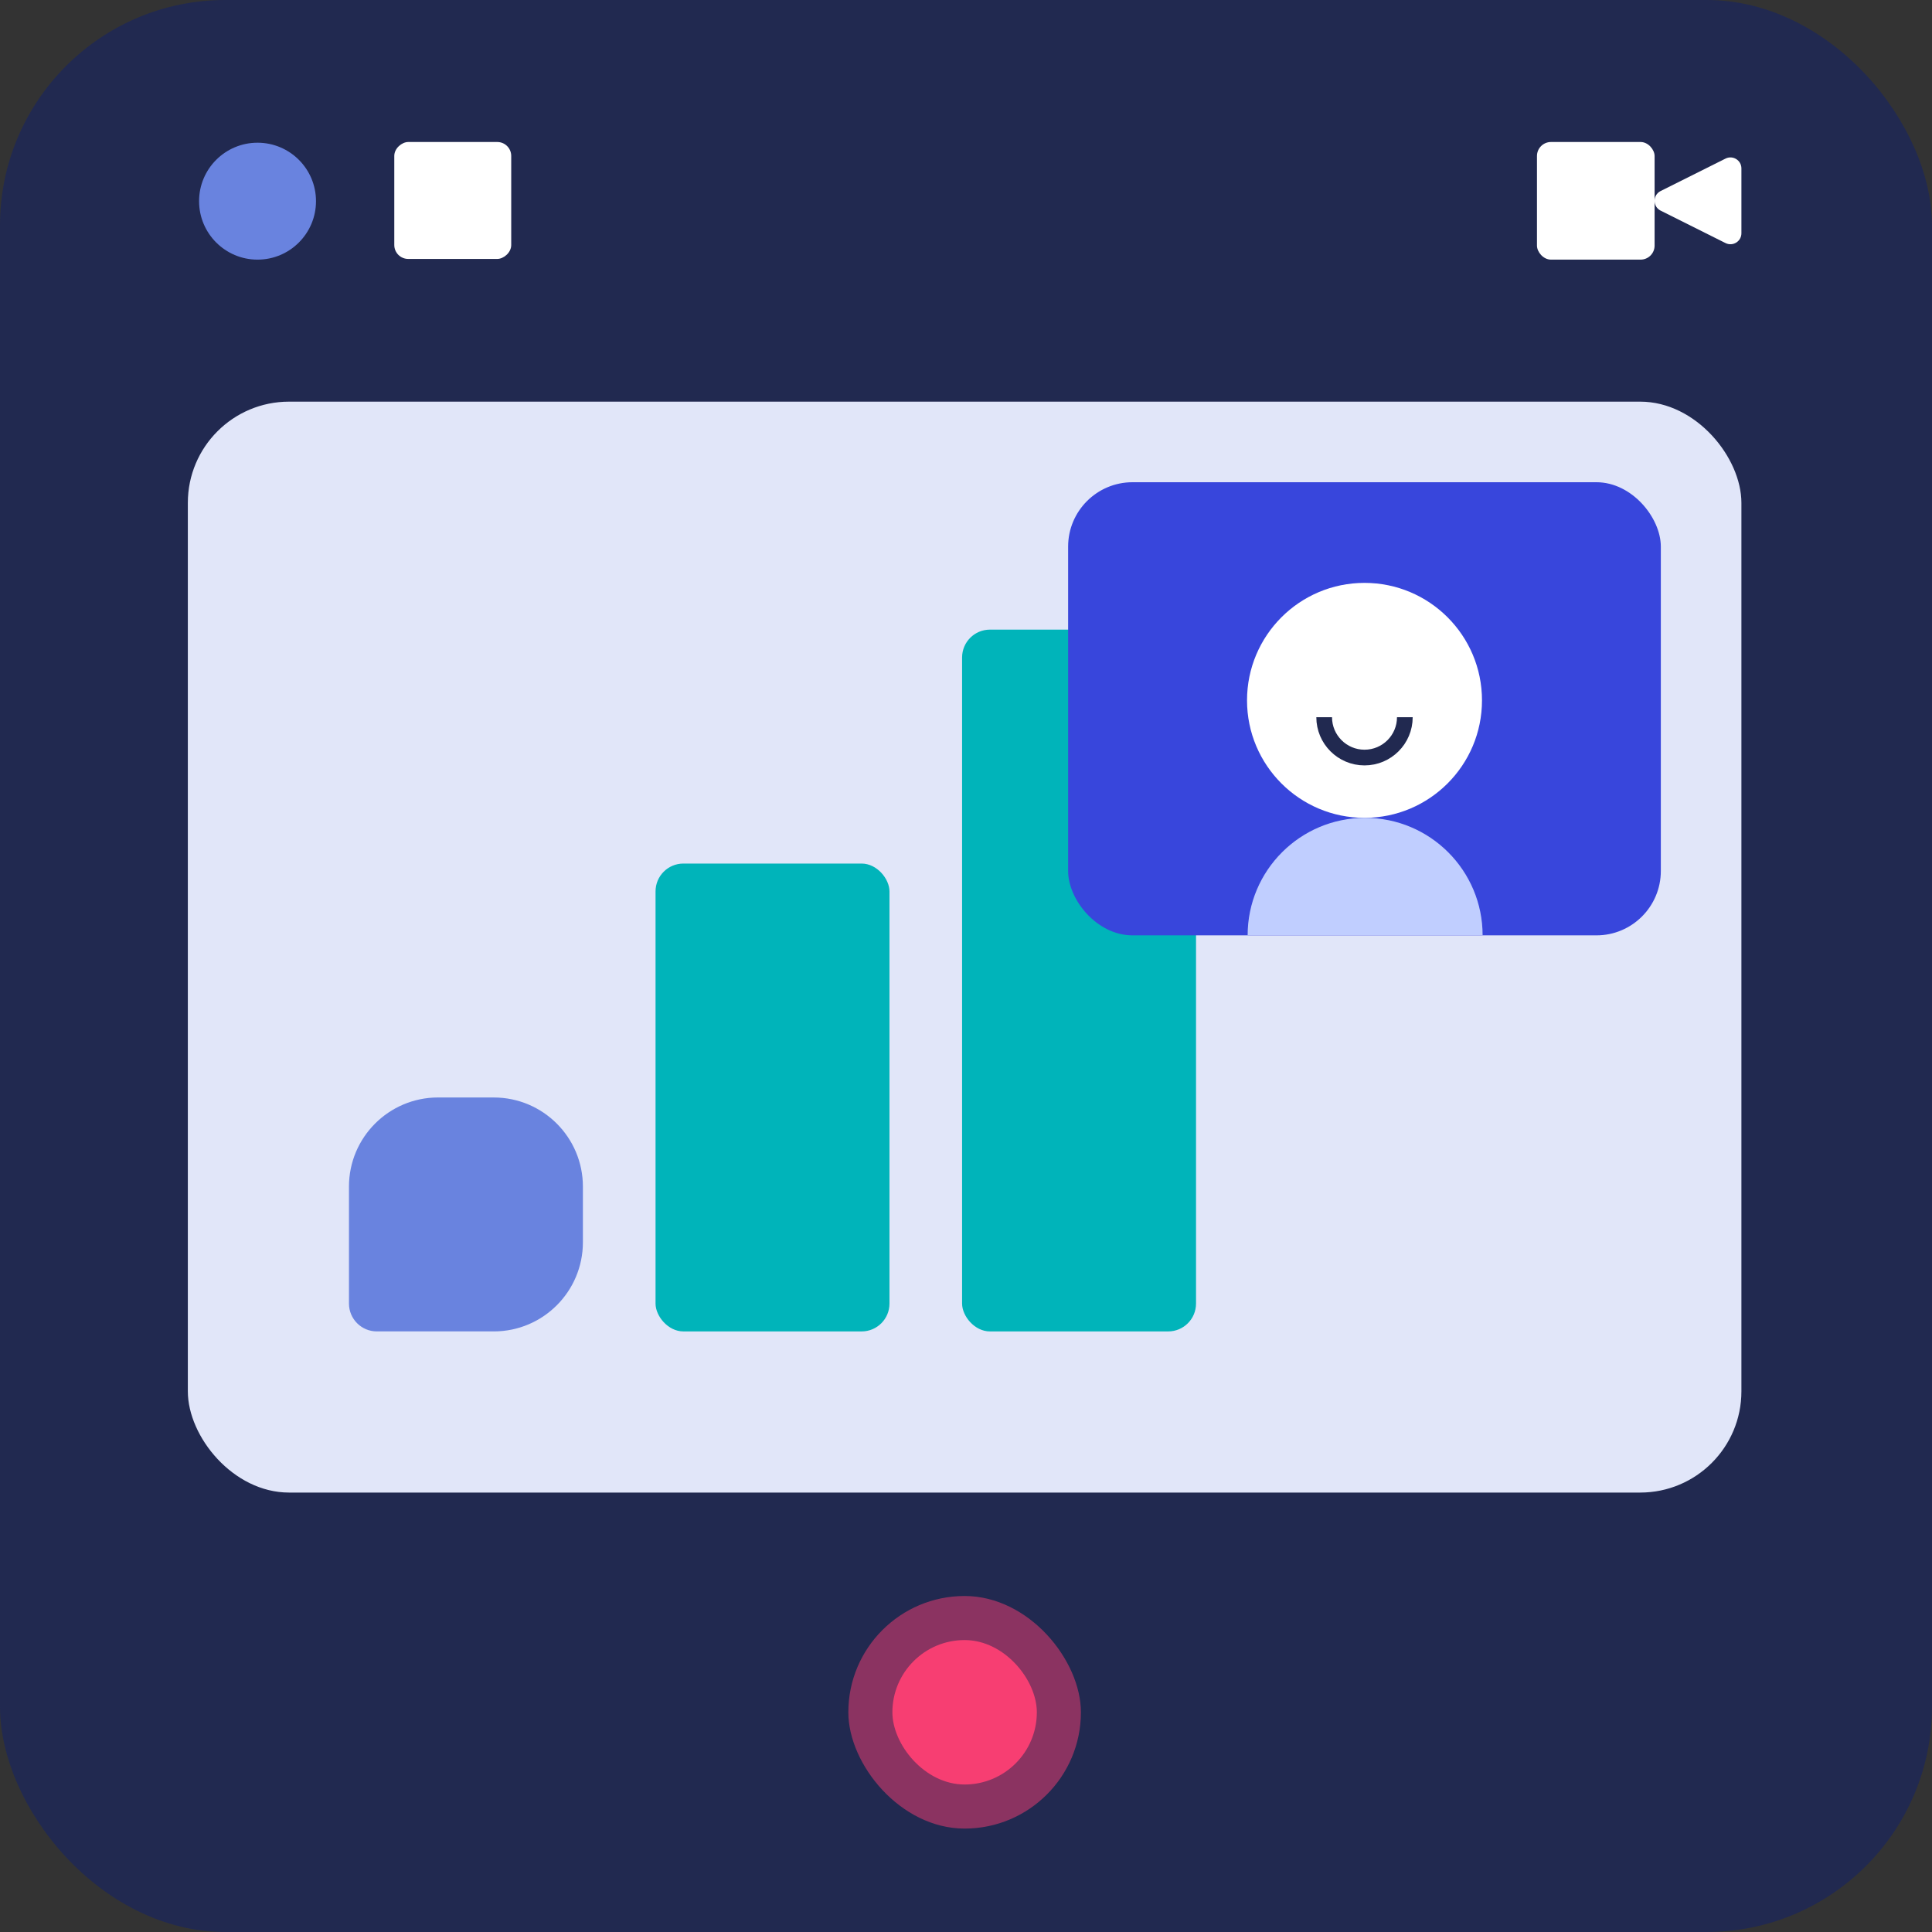 <?xml version="1.0" encoding="UTF-8"?><svg id="a" xmlns="http://www.w3.org/2000/svg" viewBox="0 0 120 120"><rect x="0" y="0" width="120" height="120" fill="#333333" stroke="none"/><rect x="0" y="0" width="120" height="120" rx="14" ry="14" transform="translate(120 120) rotate(-180)" fill="#212950"/><g><circle cx="15.996" cy="12.495" r="3.631" fill="#6983df"/><rect x="24.491" y="8.82" width="7.263" height="7.263" rx=".865" ry=".865" transform="translate(15.67 40.574) rotate(-90)" fill="#fff"/></g><rect x="11.667" y="24.947" width="96.495" height="67.759" rx="6.286" ry="6.286" fill="#e1e6f9"/><rect x="52.692" y="99.13" width="14.445" height="14.445" rx="7.223" ry="7.223" transform="translate(119.829 212.706) rotate(-180)" fill="#f73e72" opacity=".5"/><rect x="55.429" y="101.867" width="8.972" height="8.972" rx="4.486" ry="4.486" transform="translate(119.829 212.706) rotate(-180)" fill="#f73e72"/><g><rect x="59.757" y="39.107" width="14.53" height="43.59" rx="1.73" ry="1.73" fill="#00b4ba"/><rect x="40.717" y="53.637" width="14.53" height="29.06" rx="1.73" ry="1.73" fill="#00b4ba"/><path d="M27.211,68.167h3.459c3.055,0,5.535,2.48,5.535,5.535v3.459c0,3.055-2.48,5.535-5.535,5.535h-7.265c-.955,0-1.73-.775-1.73-1.73v-7.265c0-3.055,2.48-5.535,5.535-5.535Z" fill="#6983df"/></g><g><rect x="66.343" y="29.952" width="36.814" height="28.145" rx="4" ry="4" fill="#3846dc"/><g><g><circle cx="84.752" cy="43.501" r="7.297" fill="#fff"/><path d="M87.257,44.548c0,1.384-1.122,2.505-2.505,2.505s-2.505-1.122-2.505-2.505" fill="none" stroke="#212950" stroke-miterlimit="10" stroke-width=".975"/></g><path d="M84.79,50.799c-4.03,0-7.297,3.267-7.297,7.297h14.595c0-4.03-3.267-7.297-7.297-7.297Z" fill="#c0ceff"/></g></g><g><rect x="95.464" y="8.82" width="7.306" height="7.306" rx=".87" ry=".87" fill="#fff"/><path d="M103.145,11.865l4.031-2.015c.453-.226,.986,.103,.986,.609v4.03c0,.506-.533,.835-.986,.609l-4.031-2.015c-.502-.251-.502-.967,0-1.218Z" fill="#fff"/></g></svg>